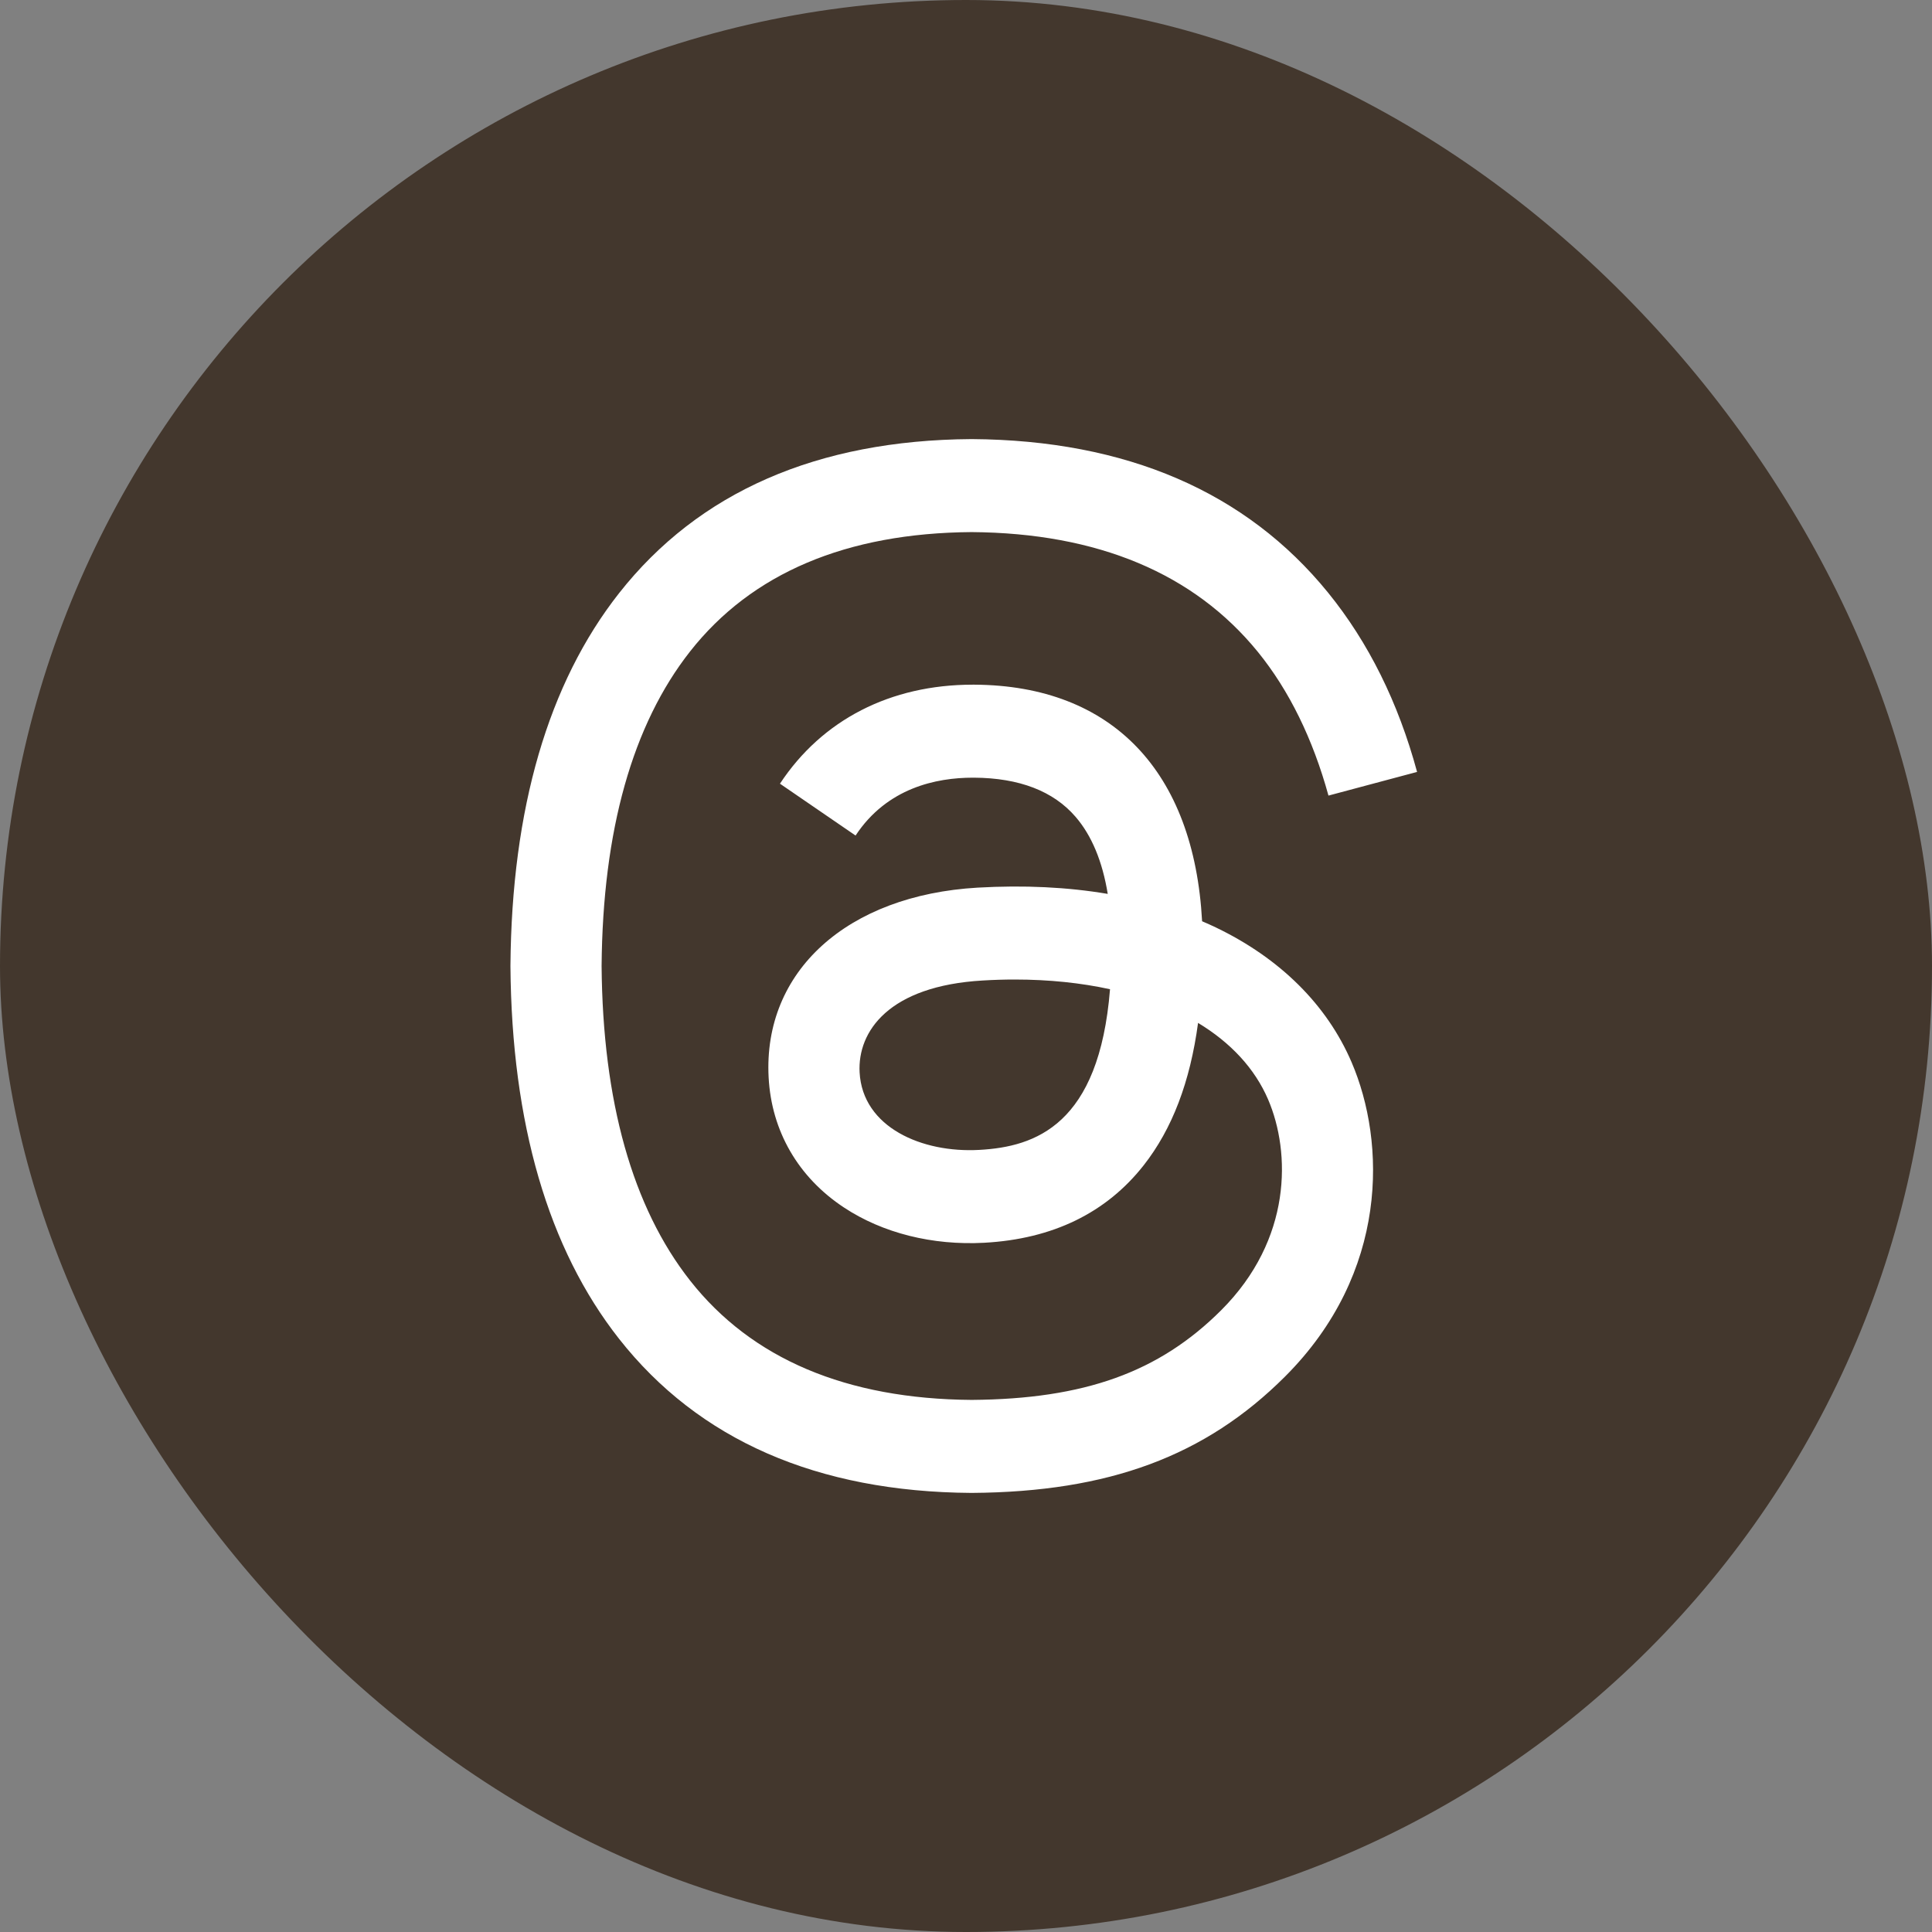 <svg width="44" height="44" viewBox="0 0 44 44" fill="none" xmlns="http://www.w3.org/2000/svg">
<rect x="0" y="0" width="44" height="44" fill="#808080" stroke="none"/>
<rect width="44" height="44" rx="22" fill="#43372D"/>
<path d="M27.692 21.123C27.589 21.074 27.484 21.026 27.377 20.981C27.192 17.567 25.327 15.613 22.195 15.593C22.181 15.593 22.167 15.593 22.153 15.593C20.279 15.593 18.722 16.393 17.763 17.848L19.485 19.029C20.201 17.942 21.326 17.711 22.154 17.711C22.163 17.711 22.173 17.711 22.182 17.711C23.213 17.717 23.991 18.017 24.495 18.602C24.862 19.027 25.107 19.616 25.228 20.358C24.314 20.203 23.325 20.155 22.268 20.215C19.291 20.387 17.376 22.123 17.505 24.537C17.57 25.761 18.18 26.814 19.222 27.501C20.103 28.083 21.237 28.367 22.416 28.303C23.974 28.218 25.195 27.623 26.048 26.537C26.695 25.712 27.104 24.643 27.285 23.296C28.027 23.744 28.577 24.333 28.881 25.041C29.397 26.246 29.427 28.225 27.813 29.838C26.398 31.252 24.697 31.863 22.127 31.882C19.276 31.861 17.119 30.947 15.717 29.165C14.404 27.496 13.726 25.085 13.701 22C13.726 18.915 14.404 16.504 15.717 14.835C17.119 13.053 19.276 12.139 22.127 12.118C24.998 12.139 27.192 13.058 28.648 14.848C29.362 15.727 29.9 16.831 30.255 18.119L32.273 17.58C31.843 15.995 31.166 14.63 30.246 13.497C28.38 11.201 25.65 10.024 22.134 10H22.12C18.61 10.024 15.912 11.205 14.098 13.51C12.485 15.561 11.653 18.415 11.625 21.992L11.625 22L11.625 22.008C11.653 25.585 12.485 28.439 14.098 30.49C15.912 32.795 18.61 33.976 22.12 34H22.134C25.254 33.978 27.453 33.161 29.265 31.351C31.635 28.983 31.564 26.015 30.782 24.193C30.222 22.886 29.153 21.825 27.692 21.123ZM22.305 26.188C21 26.262 19.644 25.676 19.577 24.422C19.528 23.491 20.239 22.453 22.385 22.33C22.631 22.315 22.872 22.308 23.109 22.308C23.888 22.308 24.617 22.384 25.28 22.529C25.033 25.617 23.583 26.118 22.305 26.188Z" fill="white"/>
</svg>
